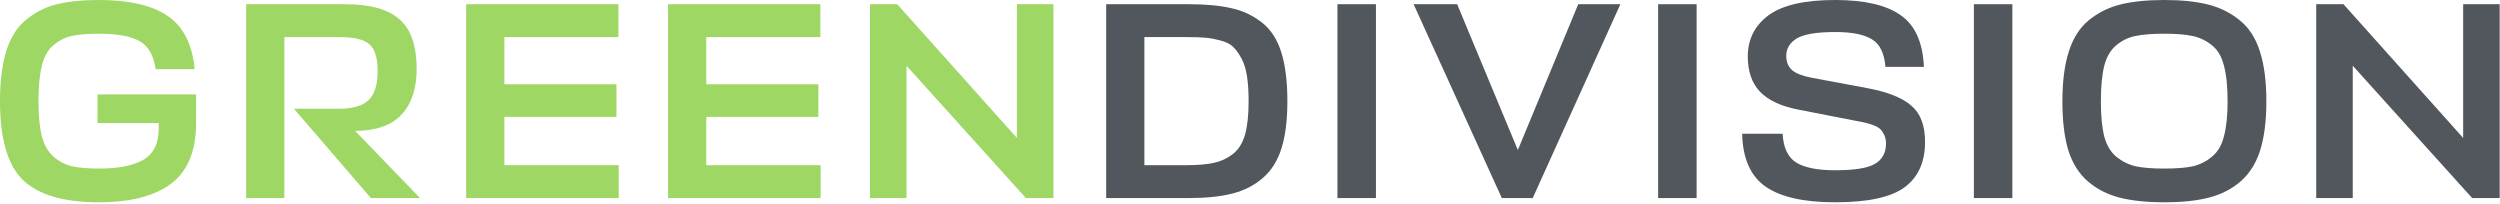 <?xml version="1.0" encoding="UTF-8"?> <svg xmlns="http://www.w3.org/2000/svg" width="614" height="50" viewBox="0 0 614 50" fill="none"> <path d="M271.677 48.645V1.035H291.963C296.149 1.035 299.622 1.357 302.382 2.001C305.142 2.599 307.626 3.749 309.834 5.451C312.042 7.153 313.652 9.591 314.664 12.765C315.676 15.939 316.182 19.987 316.182 24.909C316.182 29.509 315.699 33.35 314.733 36.432C313.767 39.514 312.226 41.952 310.11 43.746C308.04 45.54 305.556 46.805 302.658 47.541C299.76 48.277 296.195 48.645 291.963 48.645H271.677ZM291.135 40.572C293.987 40.572 296.287 40.388 298.035 40.02C299.783 39.652 301.347 38.939 302.727 37.881C304.153 36.777 305.165 35.19 305.763 33.12C306.361 31.004 306.66 28.267 306.66 24.909C306.66 22.471 306.522 20.378 306.246 18.63C305.97 16.882 305.51 15.433 304.866 14.283C304.222 13.087 303.532 12.144 302.796 11.454C302.06 10.764 301.025 10.258 299.691 9.936C298.357 9.568 297.092 9.338 295.896 9.246C294.7 9.154 293.113 9.108 291.135 9.108H281.061V40.572H291.135Z" fill="#52575D"></path> <path d="M337.928 1.035V48.645H328.475V1.035H337.928Z" fill="#52575D"></path> <path d="M397.966 1.035L376.438 48.645H368.848L347.182 1.035H357.877L372.781 36.846L387.616 1.035H397.966Z" fill="#52575D"></path> <path d="M416.688 1.035V48.645H407.235V1.035H416.688Z" fill="#52575D"></path> <path d="M450.713 49.68C442.985 49.68 437.281 48.392 433.601 45.816C429.921 43.24 428.012 38.916 427.874 32.844H437.81C437.994 36.294 439.121 38.663 441.191 39.951C443.261 41.193 446.412 41.814 450.644 41.814C455.474 41.814 458.763 41.285 460.511 40.227C462.305 39.169 463.202 37.513 463.202 35.259C463.202 34.477 463.064 33.787 462.788 33.189C462.512 32.591 462.19 32.108 461.822 31.74C461.454 31.372 460.902 31.05 460.166 30.774C459.43 30.498 458.763 30.291 458.165 30.153C457.613 30.015 456.808 29.854 455.75 29.67L441.605 26.91C437.373 26.082 434.245 24.61 432.221 22.494C430.243 20.378 429.254 17.503 429.254 13.869C429.254 9.683 430.933 6.325 434.291 3.795C437.695 1.265 443.169 0 450.713 0C457.935 0 463.294 1.242 466.79 3.726C470.332 6.164 472.241 10.396 472.517 16.422H463.064C462.788 13.064 461.684 10.81 459.752 9.66C457.82 8.464 454.83 7.866 450.782 7.866C446.182 7.866 443.008 8.395 441.26 9.453C439.558 10.511 438.707 11.937 438.707 13.731C438.707 15.203 439.19 16.376 440.156 17.25C441.168 18.078 442.801 18.699 445.055 19.113L458.717 21.666C463.639 22.586 467.204 24.012 469.412 25.944C471.666 27.83 472.793 30.797 472.793 34.845C472.793 39.767 471.137 43.47 467.825 45.954C464.513 48.438 458.809 49.68 450.713 49.68Z" fill="#52575D"></path> <path d="M494.235 1.035V48.645H484.782V1.035H494.235Z" fill="#52575D"></path> <path d="M542.612 48.507C539.622 49.289 535.942 49.68 531.572 49.68C527.202 49.68 523.499 49.289 520.463 48.507C517.473 47.725 514.897 46.391 512.735 44.505C510.573 42.619 508.986 40.089 507.974 36.915C507.008 33.695 506.525 29.693 506.525 24.909C506.525 19.987 507.054 15.893 508.112 12.627C509.17 9.315 510.803 6.762 513.011 4.968C515.265 3.128 517.841 1.84 520.739 1.104C523.683 0.368 527.294 0 531.572 0C535.804 0 539.369 0.368 542.267 1.104C545.211 1.84 547.81 3.128 550.064 4.968C552.318 6.762 553.974 9.315 555.032 12.627C556.09 15.893 556.619 19.987 556.619 24.909C556.619 29.693 556.113 33.695 555.101 36.915C554.089 40.089 552.502 42.619 550.34 44.505C548.178 46.391 545.602 47.725 542.612 48.507ZM524.534 40.848C526.328 41.216 528.674 41.4 531.572 41.4C534.47 41.4 536.793 41.216 538.541 40.848C540.289 40.434 541.853 39.652 543.233 38.502C544.659 37.352 545.648 35.673 546.2 33.465C546.798 31.257 547.097 28.405 547.097 24.909C547.097 21.275 546.798 18.354 546.2 16.146C545.648 13.892 544.659 12.213 543.233 11.109C541.807 9.959 540.22 9.2 538.472 8.832C536.77 8.464 534.47 8.28 531.572 8.28C528.628 8.28 526.282 8.464 524.534 8.832C522.832 9.154 521.268 9.89 519.842 11.04C518.416 12.19 517.404 13.892 516.806 16.146C516.254 18.354 515.978 21.275 515.978 24.909C515.978 28.451 516.254 31.326 516.806 33.534C517.404 35.696 518.393 37.352 519.773 38.502C521.199 39.652 522.786 40.434 524.534 40.848Z" fill="#52575D"></path> <path d="M568.865 1.035H575.558L604.952 33.879V1.035H613.922V48.645H607.16L577.835 16.146V48.645H568.865V1.035Z" fill="#52575D"></path> <path d="M23.943 30.222V23.184H48.162V30.153C48.162 37.007 46.138 41.975 42.09 45.057C38.042 48.139 32.085 49.68 24.219 49.68C15.709 49.68 9.545 47.886 5.727 44.298C1.909 40.664 0 34.201 0 24.909C0 19.987 0.506 15.893 1.518 12.627C2.53 9.315 4.117 6.762 6.279 4.968C8.441 3.128 10.925 1.84 13.731 1.104C16.583 0.368 20.079 0 24.219 0C31.763 0 37.421 1.311 41.193 3.933C45.011 6.509 47.219 10.856 47.817 16.974H38.226C37.72 13.524 36.386 11.224 34.224 10.074C32.108 8.878 28.773 8.28 24.219 8.28C21.459 8.28 19.251 8.464 17.595 8.832C15.985 9.2 14.49 9.959 13.11 11.109C11.776 12.213 10.833 13.892 10.281 16.146C9.729 18.354 9.453 21.275 9.453 24.909C9.453 28.405 9.729 31.257 10.281 33.465C10.879 35.673 11.845 37.352 13.179 38.502C14.513 39.652 16.031 40.434 17.733 40.848C19.435 41.216 21.666 41.4 24.426 41.4C29.072 41.4 32.66 40.687 35.19 39.261C37.72 37.789 38.985 35.213 38.985 31.533V30.222H23.943Z" fill="#9ED763"></path> <path d="M103.164 48.645H91.089L72.183 26.703H83.499C86.627 26.703 88.95 26.013 90.468 24.633C91.986 23.253 92.745 20.861 92.745 17.457C92.745 14.191 92.055 11.983 90.675 10.833C89.341 9.683 86.903 9.108 83.361 9.108H69.837V48.645H60.453V1.035H84.741C90.905 1.035 95.367 2.277 98.127 4.761C100.933 7.199 102.336 11.247 102.336 16.905C102.336 21.735 101.094 25.484 98.61 28.152C96.172 30.774 92.377 32.108 87.225 32.154L103.164 48.645Z" fill="#9ED763"></path> <path d="M151.956 40.572V48.645H114.489V1.035H151.887V9.108H123.873V20.7H151.404V28.704H123.873V40.572H151.956Z" fill="#9ED763"></path> <path d="M201.544 40.572V48.645H164.077V1.035H201.475V9.108H173.461V20.7H200.992V28.704H173.461V40.572H201.544Z" fill="#9ED763"></path> <path d="M213.666 1.035H220.359L249.753 33.879V1.035H258.723V48.645H251.961L222.636 16.146V48.645H213.666V1.035Z" fill="#9ED763"></path> </svg> 